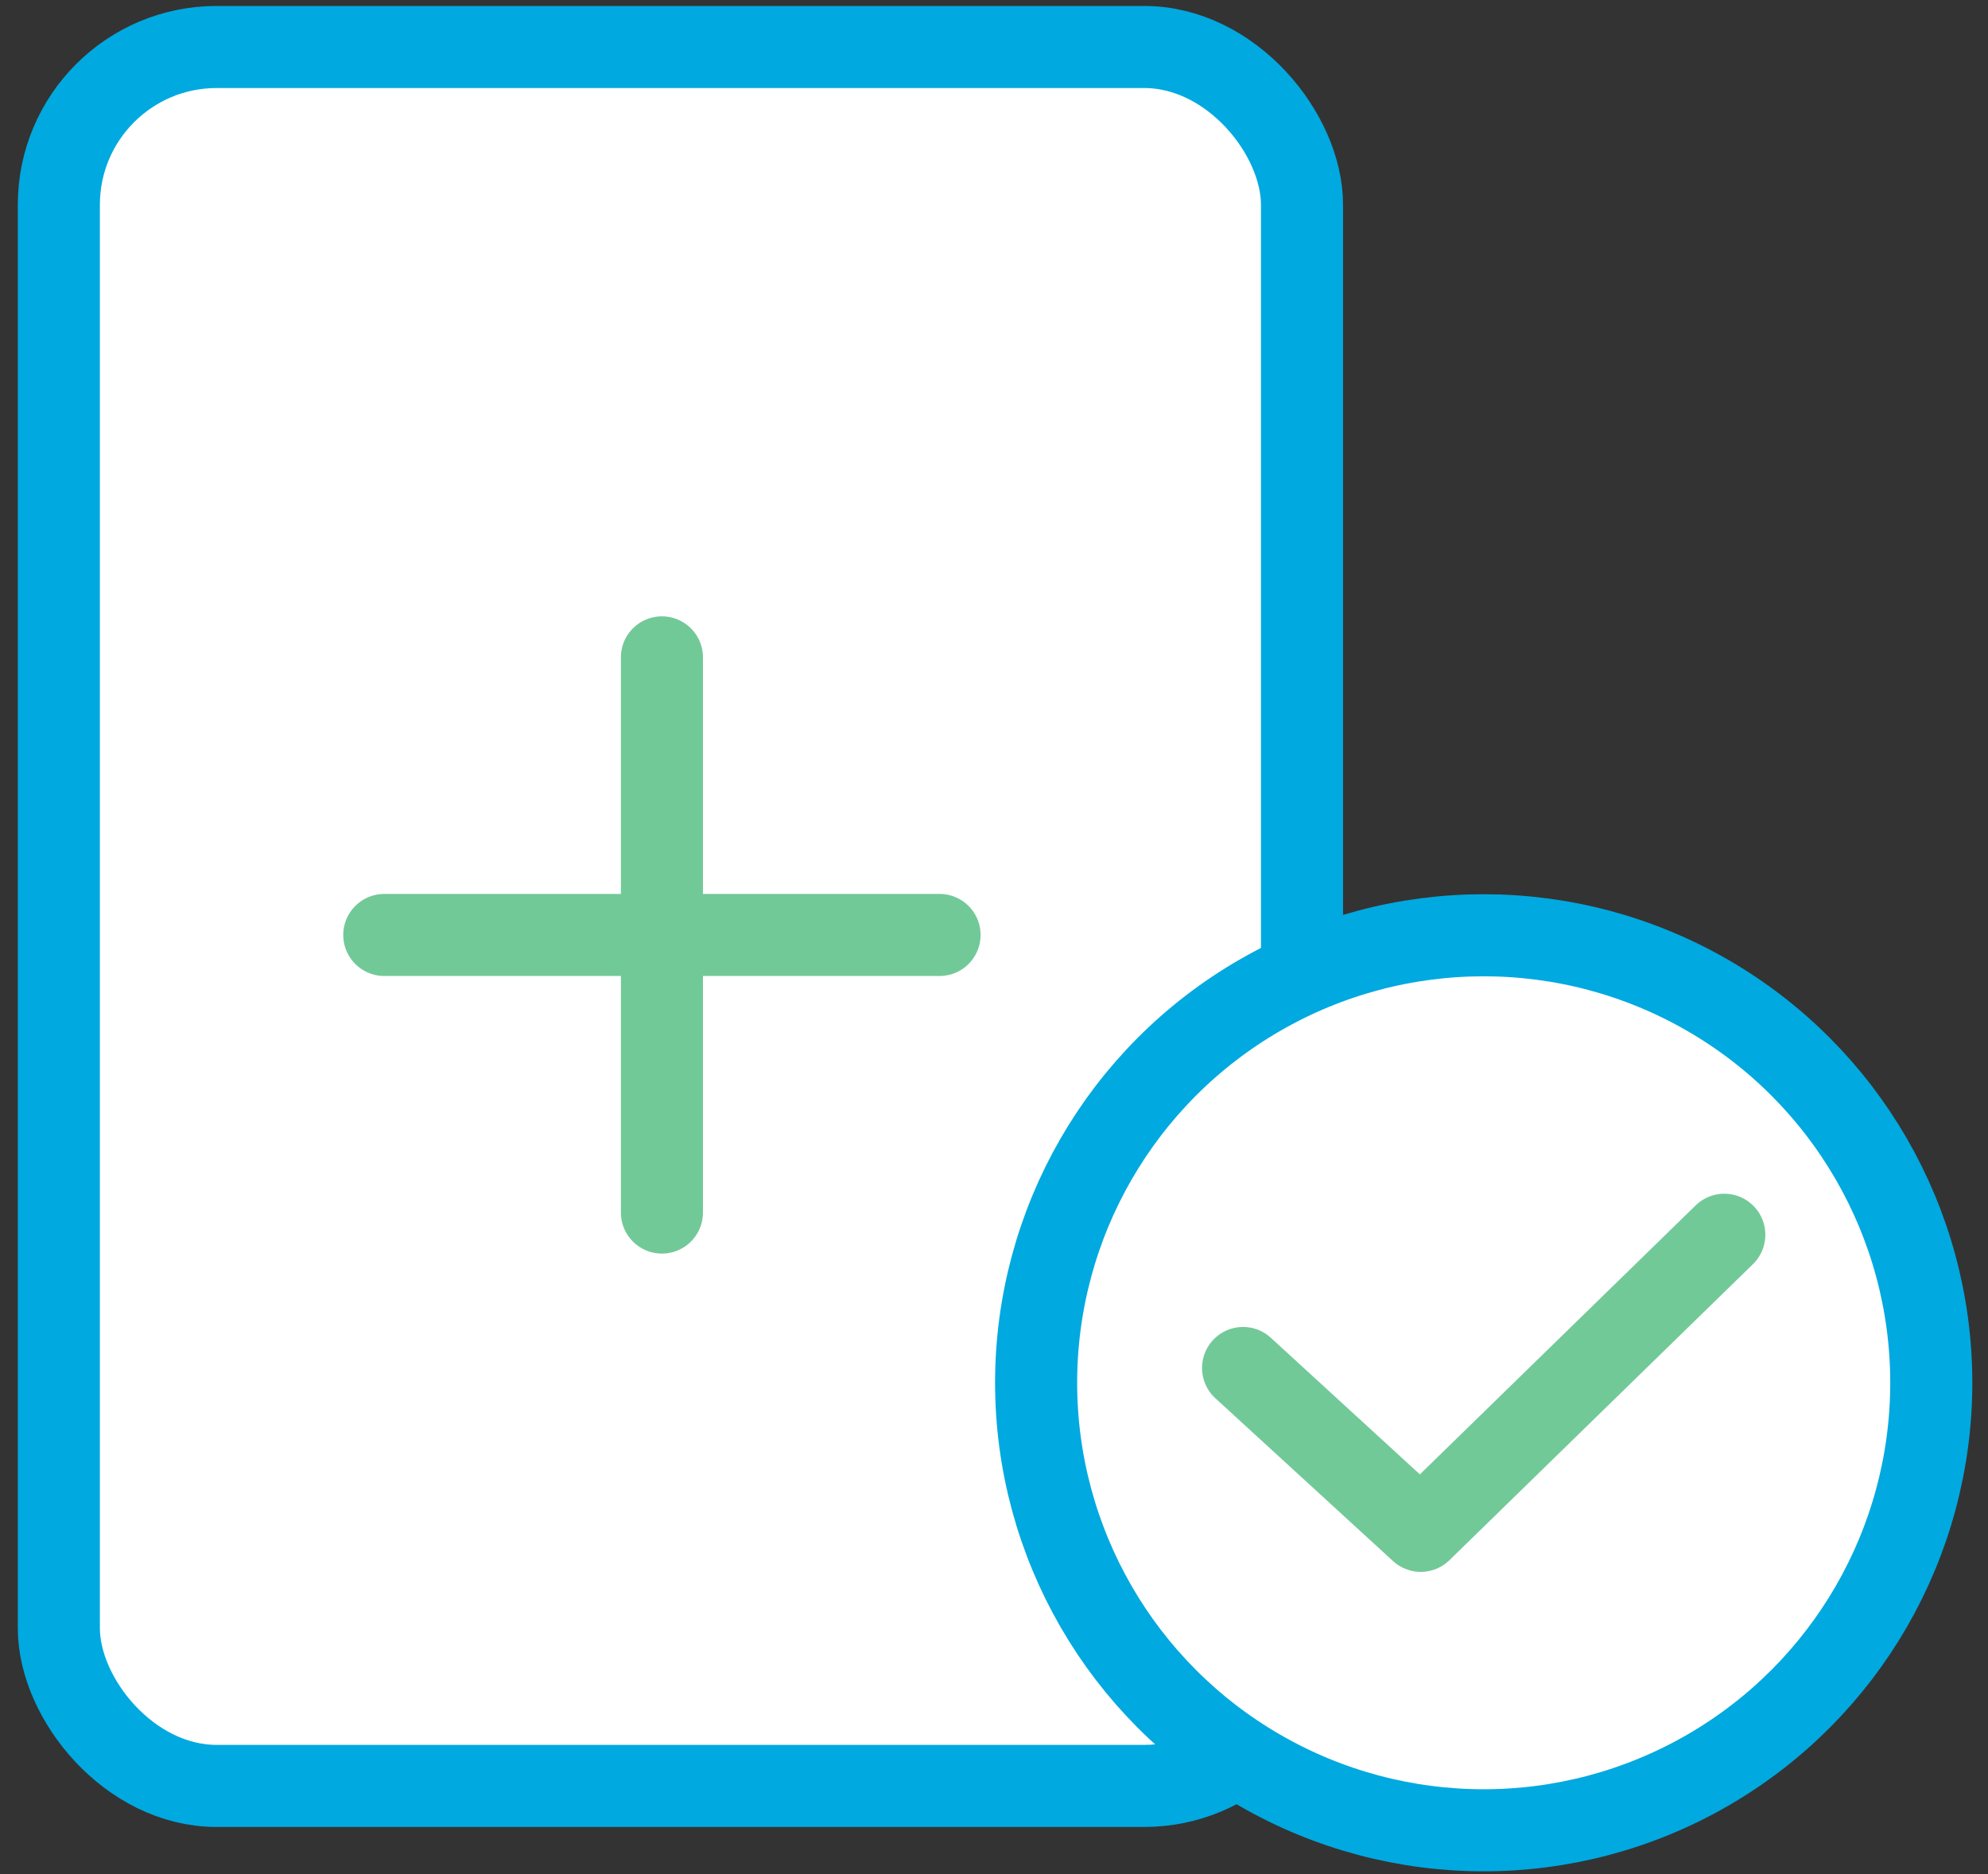 <svg width="70" height="66" viewBox="0 0 70 66" fill="none" xmlns="http://www.w3.org/2000/svg">
<rect x="0" y="0" width="70" height="66" fill="#333333" stroke="none"/>
<rect x="2.072" y="1.655" width="43.773" height="61.239" rx="5.555" fill="white" stroke="#00A9E0" stroke-width="2.89"/>
<circle cx="52.243" cy="48.697" r="15.76" fill="white" stroke="#00A9E0" stroke-width="2.89"/>
<path d="M43.77 48.176L50.027 53.911L60.715 43.484" stroke="#72C998" stroke-width="2.89" stroke-linecap="round" stroke-linejoin="round"/>
<path d="M23.307 23.15V42.702" stroke="#72C998" stroke-width="2.89" stroke-linecap="round"/>
<path d="M33.083 32.926L13.531 32.926" stroke="#72C998" stroke-width="2.89" stroke-linecap="round"/>
</svg>
